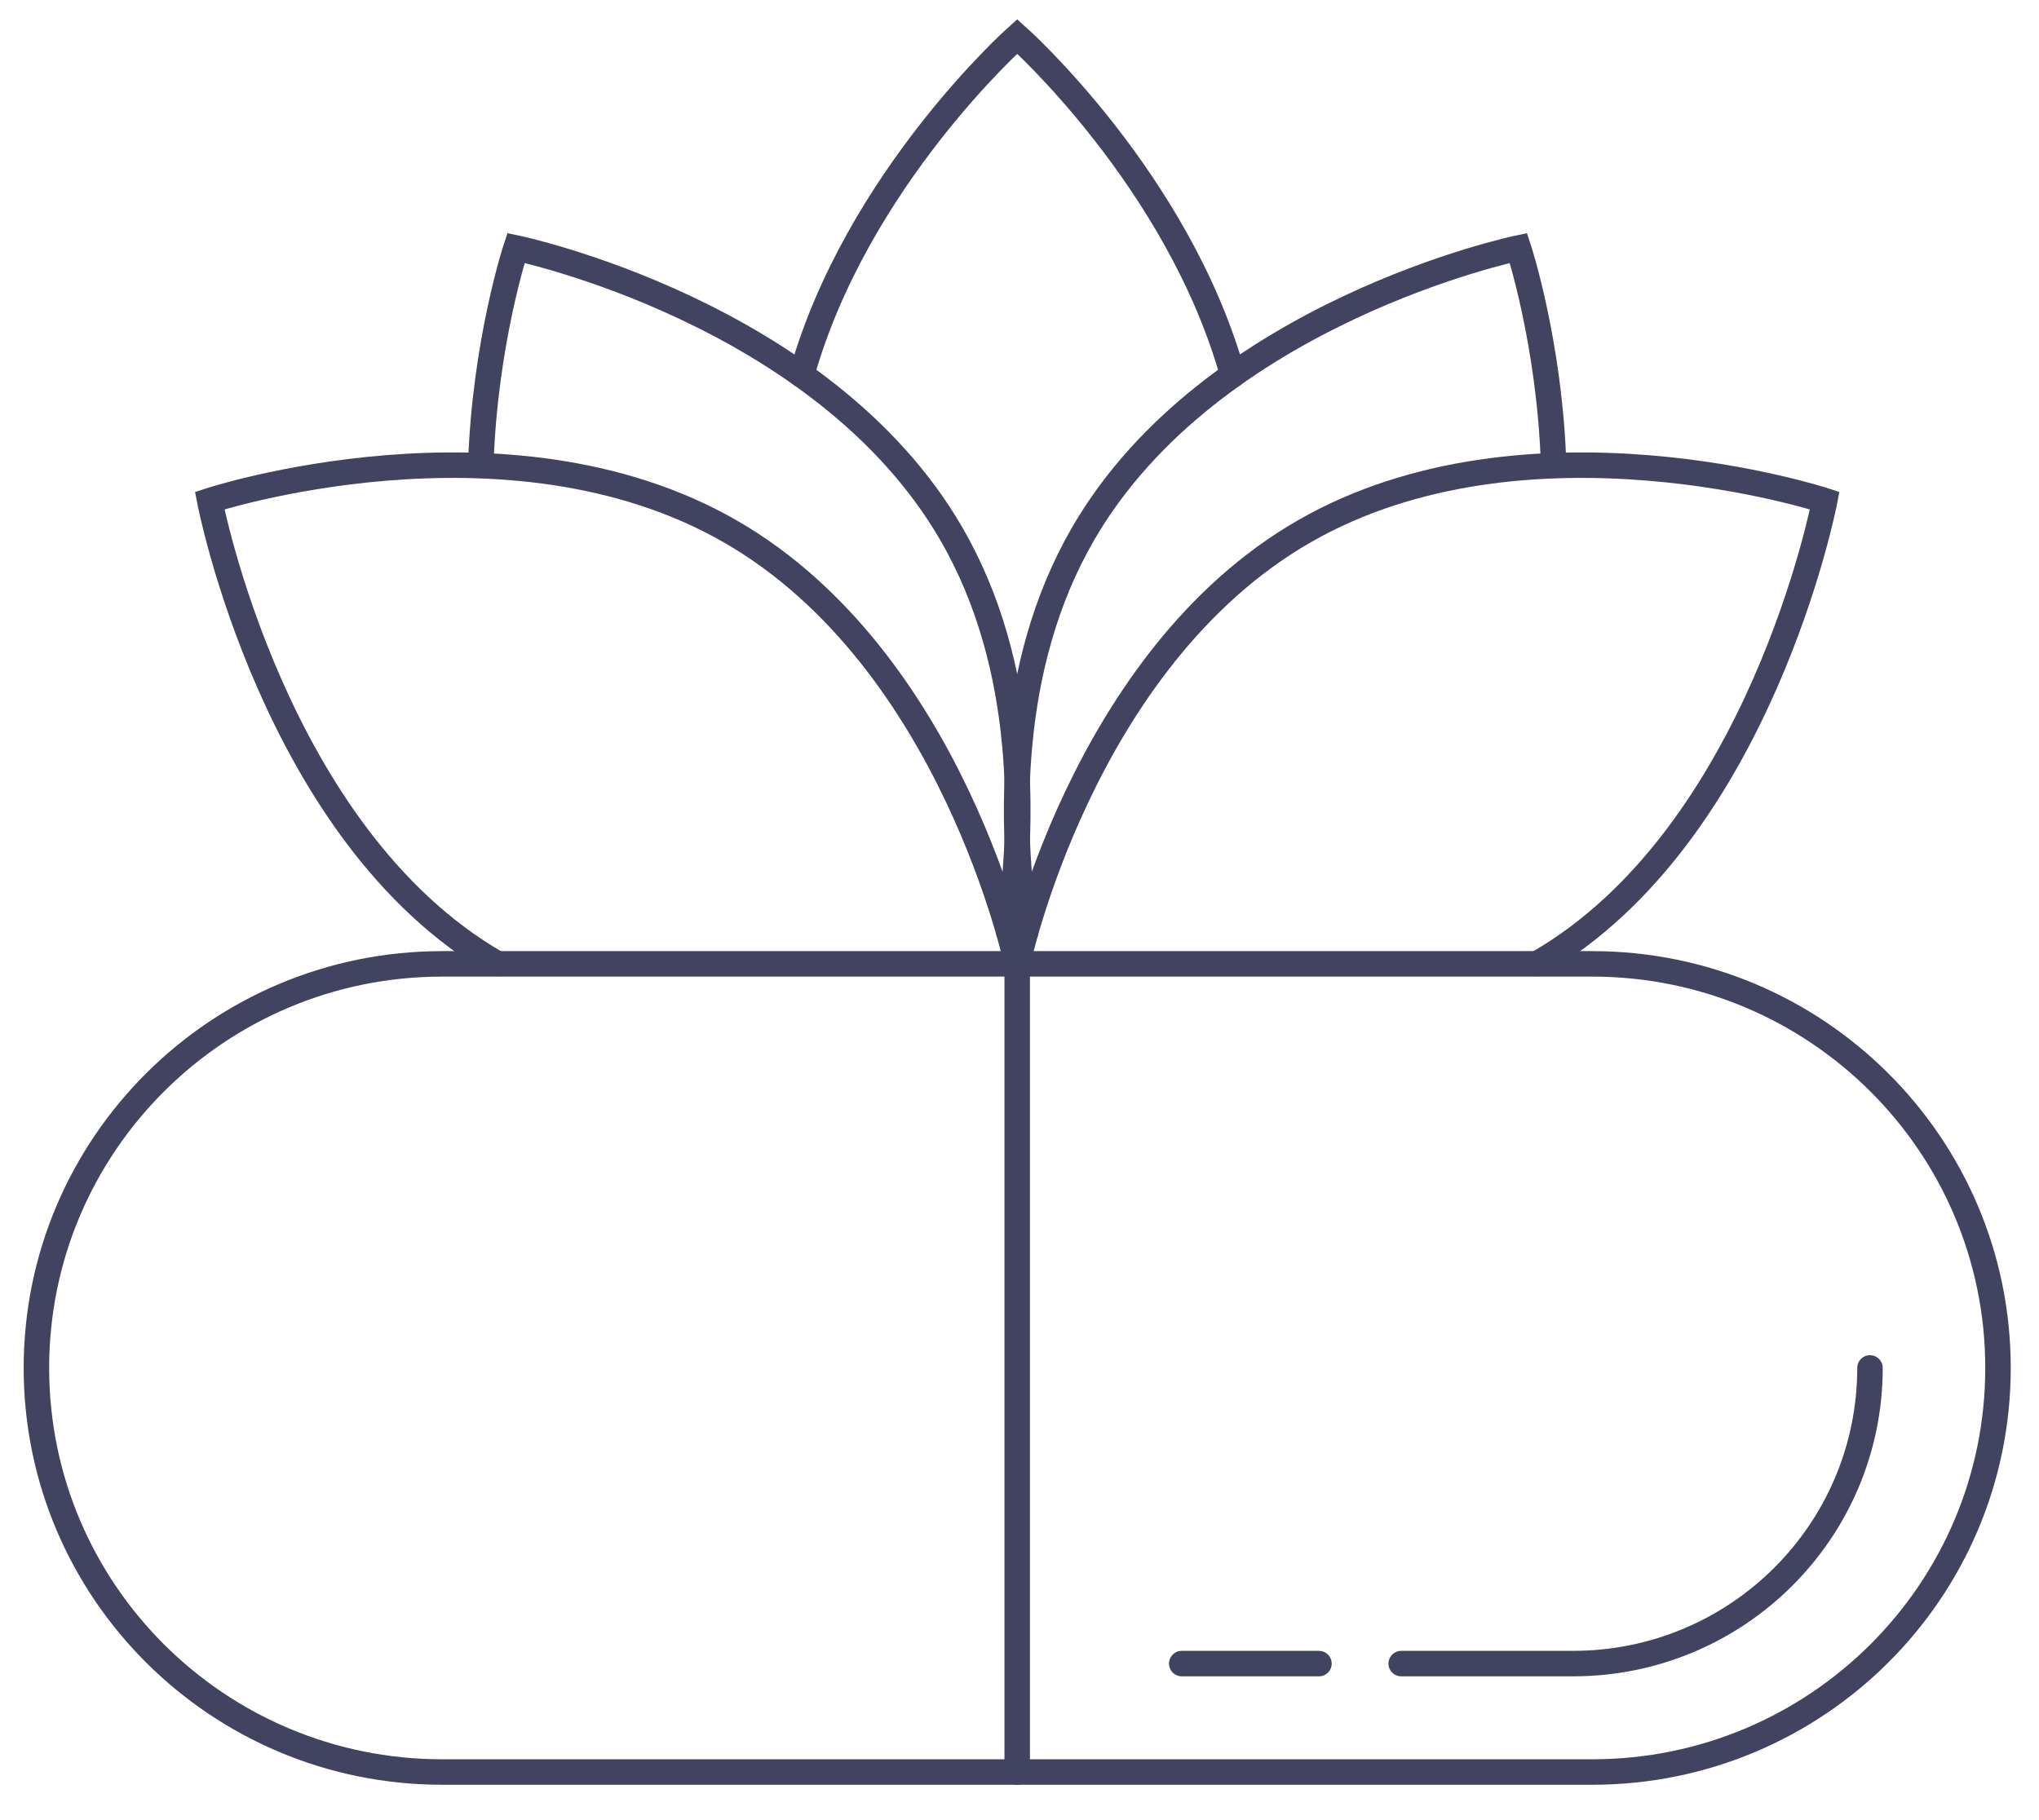 <svg width="56" height="50" viewBox="0 0 56 50" fill="none" xmlns="http://www.w3.org/2000/svg">
<path d="M22.017 10.3C23.518 4.934 27.937 1 27.937 1C27.937 1 32.356 4.934 33.858 10.3" stroke="#424360" stroke-width="0.7" stroke-miterlimit="10" stroke-linecap="round"/>
<path d="M27.937 26.505C27.937 26.505 29.695 18.119 35.819 14.597C41.944 11.076 50.115 13.752 50.115 13.752C50.115 13.752 48.356 22.945 42.232 26.467" stroke="#424360" stroke-width="0.7" stroke-miterlimit="10" stroke-linecap="round"/>
<path d="M13.642 26.467C7.517 22.945 5.759 13.752 5.759 13.752C5.759 13.752 13.931 11.076 20.055 14.597C26.179 18.119 27.937 26.505 27.937 26.505" stroke="#424360" stroke-width="0.7" stroke-miterlimit="10" stroke-linecap="round"/>
<path d="M28.172 25.594C27.743 22.665 27.638 18.301 29.747 14.662C33.283 8.563 41.703 6.812 41.703 6.812C41.703 6.812 42.562 9.414 42.67 12.779" stroke="#424360" stroke-width="0.7" stroke-miterlimit="10" stroke-linecap="round"/>
<path d="M13.204 12.779C13.312 9.414 14.171 6.812 14.171 6.812C14.171 6.812 22.591 8.563 26.127 14.662C28.236 18.301 28.131 22.665 27.702 25.594" stroke="#424360" stroke-width="0.7" stroke-miterlimit="10" stroke-linecap="round"/>
<path d="M43.728 48.679H12.146C5.99 48.679 1 43.709 1 37.578C1 31.448 5.99 26.478 12.146 26.478H43.728C49.884 26.478 54.874 31.448 54.874 37.578C54.874 43.709 49.884 48.679 43.728 48.679Z" stroke="#424360" stroke-width="0.7" stroke-miterlimit="10" stroke-linecap="round"/>
<path d="M36.224 45.7H32.456" stroke="#424360" stroke-width="0.7" stroke-miterlimit="10" stroke-linecap="round"/>
<path d="M51.358 37.578C51.358 42.064 47.707 45.7 43.204 45.7H38.483" stroke="#424360" stroke-width="0.7" stroke-miterlimit="10" stroke-linecap="round"/>
<path d="M27.937 26.505V48.679" stroke="#424360" stroke-width="0.7" stroke-miterlimit="10" stroke-linecap="round"/>
</svg>
